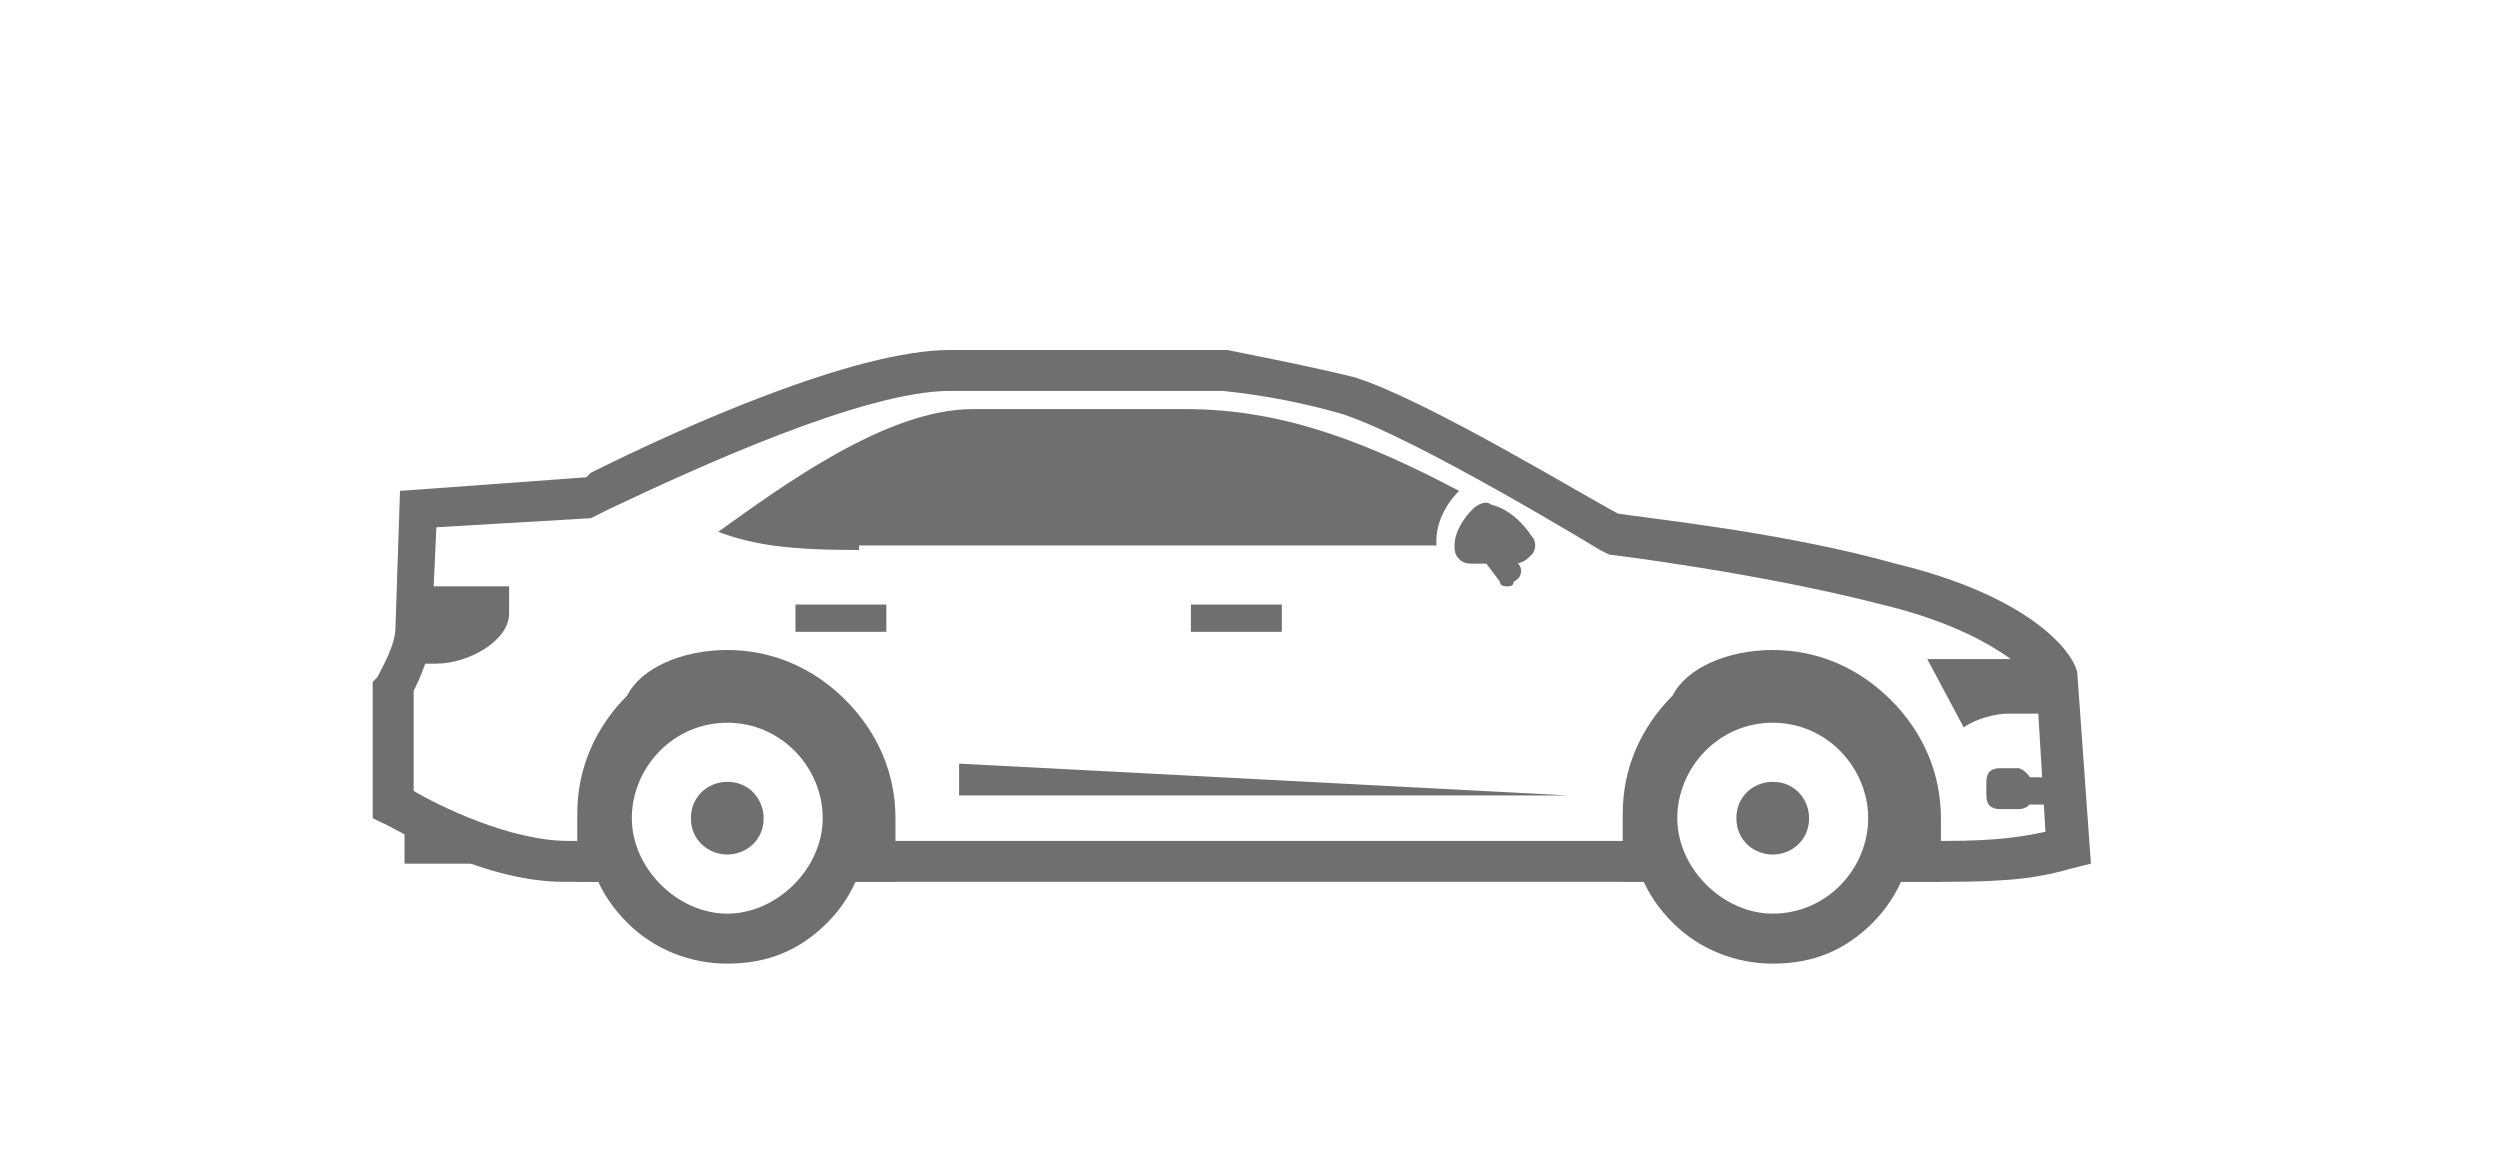 <?xml version="1.0" encoding="utf-8"?>
<!-- Generator: Adobe Illustrator 22.0.1, SVG Export Plug-In . SVG Version: 6.00 Build 0)  -->
<svg version="1.1" id="Calque_1" xmlns="http://www.w3.org/2000/svg" xmlns:xlink="http://www.w3.org/1999/xlink" x="0px" y="0px"
	 viewBox="0 0 55 25.7" style="enable-background:new 0 0 55 25.7;" xml:space="preserve">
<style type="text/css">
	.st0{fill-rule:evenodd;clip-rule:evenodd;fill:#706F6F;}
	.st1{fill:#706F6F;}
</style>
<g>
	<path class="st0" d="M18.9,12.1c-1.5,0-2.3-0.1-3.1-0.4c1.4-1,3.7-2.7,5.6-2.7c1.5,0,3.3,0,4.7,0c2.2,0,4.1,0.8,6,1.8
		c-0.3,0.3-0.5,0.7-0.5,1.1c0,0,0,0.1,0,0.1H18.9z"/>
	<path class="st1" d="M12.4,19.4c-1.9,0-3.9-1.3-4-1.3l-0.2-0.1V15l0.1-0.1c0.1-0.2,0.4-0.7,0.4-1.1l0.1-3l4.1-0.3l0.1-0.1
		c2-1,5.8-2.7,7.9-2.7h6.1C28,7.9,29,8.1,29.8,8.3c1.6,0.5,5.2,2.7,5.8,3c0.6,0.1,3.6,0.4,6.1,1.1c2.9,0.7,3.9,1.9,4,2.4l0.3,4.2
		l-0.4,0.1c-0.7,0.2-1.3,0.3-2.8,0.3h-1.5v-0.9h1.5c1.2,0,1.7-0.1,2.2-0.2L44.8,15c-0.1-0.1-0.9-1.1-3.4-1.7c-2.7-0.7-6-1.1-6-1.1
		l-0.2-0.1c0,0-4.1-2.5-5.7-3c-0.7-0.2-1.6-0.4-2.6-0.5l-6,0c-1.9,0-5.6,1.7-7.5,2.6L13,11.4l-3.4,0.2l-0.1,2.2
		c0,0.6-0.3,1.2-0.4,1.4v2.2c0.5,0.3,2.1,1.1,3.4,1.1l1.2,0v0.9h-1.2C12.4,19.4,12.4,19.4,12.4,19.4z M36.7,19.4H18.3v-0.9h18.4
		V19.4z"/>
	<path class="st0" d="M9.1,13.5c0,0.4,0,0.9,0,1.1h0.5c0.7,0,1.6-0.5,1.6-1.1v-0.6H9.1L9.1,13.5L9.1,13.5z"/>
	<path class="st0" d="M42.4,14.5l0.8,1.5c0.3-0.2,0.7-0.3,1-0.3h0h0h0h0h0h0c0.4,0,0.8,0,1.3,0l0-0.1c0-0.1-0.4-0.8-0.9-1.1
		C43.9,14.5,43.2,14.5,42.4,14.5z"/>
	<rect x="26.2" y="13.3" class="st1" width="2" height="0.6"/>
	<rect x="17.5" y="13.3" class="st1" width="2" height="0.6"/>
	<polygon class="st0" points="21.1,16.8 21.1,17.5 34.5,17.5 	"/>
	<rect x="44.5" y="17.1" class="st1" width="1" height="0.6"/>
	<path class="st0" d="M44.4,16.9H44c-0.2,0-0.3,0.1-0.3,0.3v0.3c0,0.2,0.1,0.3,0.3,0.3h0.4c0.2,0,0.3-0.1,0.3-0.3v-0.3
		C44.7,17.1,44.5,16.9,44.4,16.9z"/>
	<path class="st0" d="M32.4,11.2L32.4,11.2C32.2,11.4,32,11.7,32,12c0,0.1,0,0.2,0.1,0.3c0.1,0.1,0.2,0.1,0.3,0.1h0.9
		c0.2,0,0.3-0.1,0.4-0.2c0.1-0.1,0.1-0.3,0-0.4c-0.2-0.3-0.5-0.6-0.9-0.7C32.7,11,32.5,11.1,32.4,11.2z"/>
	<path class="st1" d="M33.2,12.9c-0.1,0-0.2,0-0.2-0.1L32.4,12c-0.1-0.1-0.1-0.3,0.1-0.4c0.1-0.1,0.3-0.1,0.4,0.1l0.5,0.7
		c0.1,0.1,0.1,0.3-0.1,0.4C33.3,12.9,33.2,12.9,33.2,12.9z"/>
	<path class="st0" d="M8.9,17.8V19H12v-0.1C10.7,18.8,9.4,18.1,8.9,17.8z"/>
	<g>
		<path class="st0" d="M16,14.3L16,14.3c1,0,1.9,0.4,2.6,1.1l0,0l0,0c0.7,0.7,1.1,1.6,1.1,2.6V19v0.4h-0.4h-0.9
			c0.2-0.4,0.4-0.8,0.4-1.3c0-1.4-1.2-2.6-2.6-2.6c-1.4,0-2.6,1.2-2.6,2.6c0,0.5,0.1,0.9,0.4,1.3h-0.9h-0.4V19v-1.1
			c0-1,0.4-1.9,1.1-2.6l0,0l0,0C14.1,14.7,15,14.3,16,14.3z"/>
		<path class="st0" d="M13.8,15.9c0.6-0.6,1.3-0.9,2.2-0.9c0.8,0,1.6,0.3,2.2,0.9l0,0c0.6,0.6,0.9,1.3,0.9,2.2
			c0,0.8-0.3,1.6-0.9,2.2h0c-0.6,0.6-1.3,0.9-2.2,0.9c-0.8,0-1.6-0.3-2.2-0.9c-0.6-0.6-0.9-1.3-0.9-2.2
			C12.9,17.2,13.3,16.4,13.8,15.9L13.8,15.9L13.8,15.9z M16,15.9c-1.2,0-2.1,1-2.1,2.1s1,2.1,2.1,2.1s2.1-1,2.1-2.1
			S17.2,15.9,16,15.9z"/>
		<path class="st0" d="M16,18.8c0.4,0,0.8-0.3,0.8-0.8c0-0.4-0.3-0.8-0.8-0.8c-0.4,0-0.8,0.3-0.8,0.8C15.2,18.5,15.6,18.8,16,18.8z"
			/>
	</g>
	<g>
		<path class="st0" d="M39,14.3L39,14.3c1,0,1.9,0.4,2.6,1.1l0,0l0,0c0.7,0.7,1.1,1.6,1.1,2.6V19v0.4h-0.4h-0.9
			c0.2-0.4,0.4-0.8,0.4-1.3c0-1.4-1.2-2.6-2.6-2.6c-1.4,0-2.6,1.2-2.6,2.6c0,0.5,0.1,0.9,0.4,1.3h-0.9h-0.4V19v-1.1
			c0-1,0.4-1.9,1.1-2.6l0,0l0,0C37.1,14.7,38,14.3,39,14.3z"/>
		<path class="st0" d="M36.8,15.9c0.6-0.6,1.3-0.9,2.2-0.9c0.8,0,1.6,0.3,2.2,0.9l0,0c0.6,0.6,0.9,1.3,0.9,2.2
			c0,0.8-0.3,1.6-0.9,2.2h0c-0.6,0.6-1.3,0.9-2.2,0.9c-0.8,0-1.6-0.3-2.2-0.9c-0.6-0.6-0.9-1.3-0.9-2.2
			C35.9,17.2,36.3,16.4,36.8,15.9L36.8,15.9L36.8,15.9z M39,15.9c-1.2,0-2.1,1-2.1,2.1s1,2.1,2.1,2.1c1.2,0,2.1-1,2.1-2.1
			S40.2,15.9,39,15.9z"/>
		<path class="st0" d="M39,18.8c0.4,0,0.8-0.3,0.8-0.8c0-0.4-0.3-0.8-0.8-0.8c-0.4,0-0.8,0.3-0.8,0.8C38.2,18.5,38.6,18.8,39,18.8z"
			/>
	</g>
</g>
</svg>
